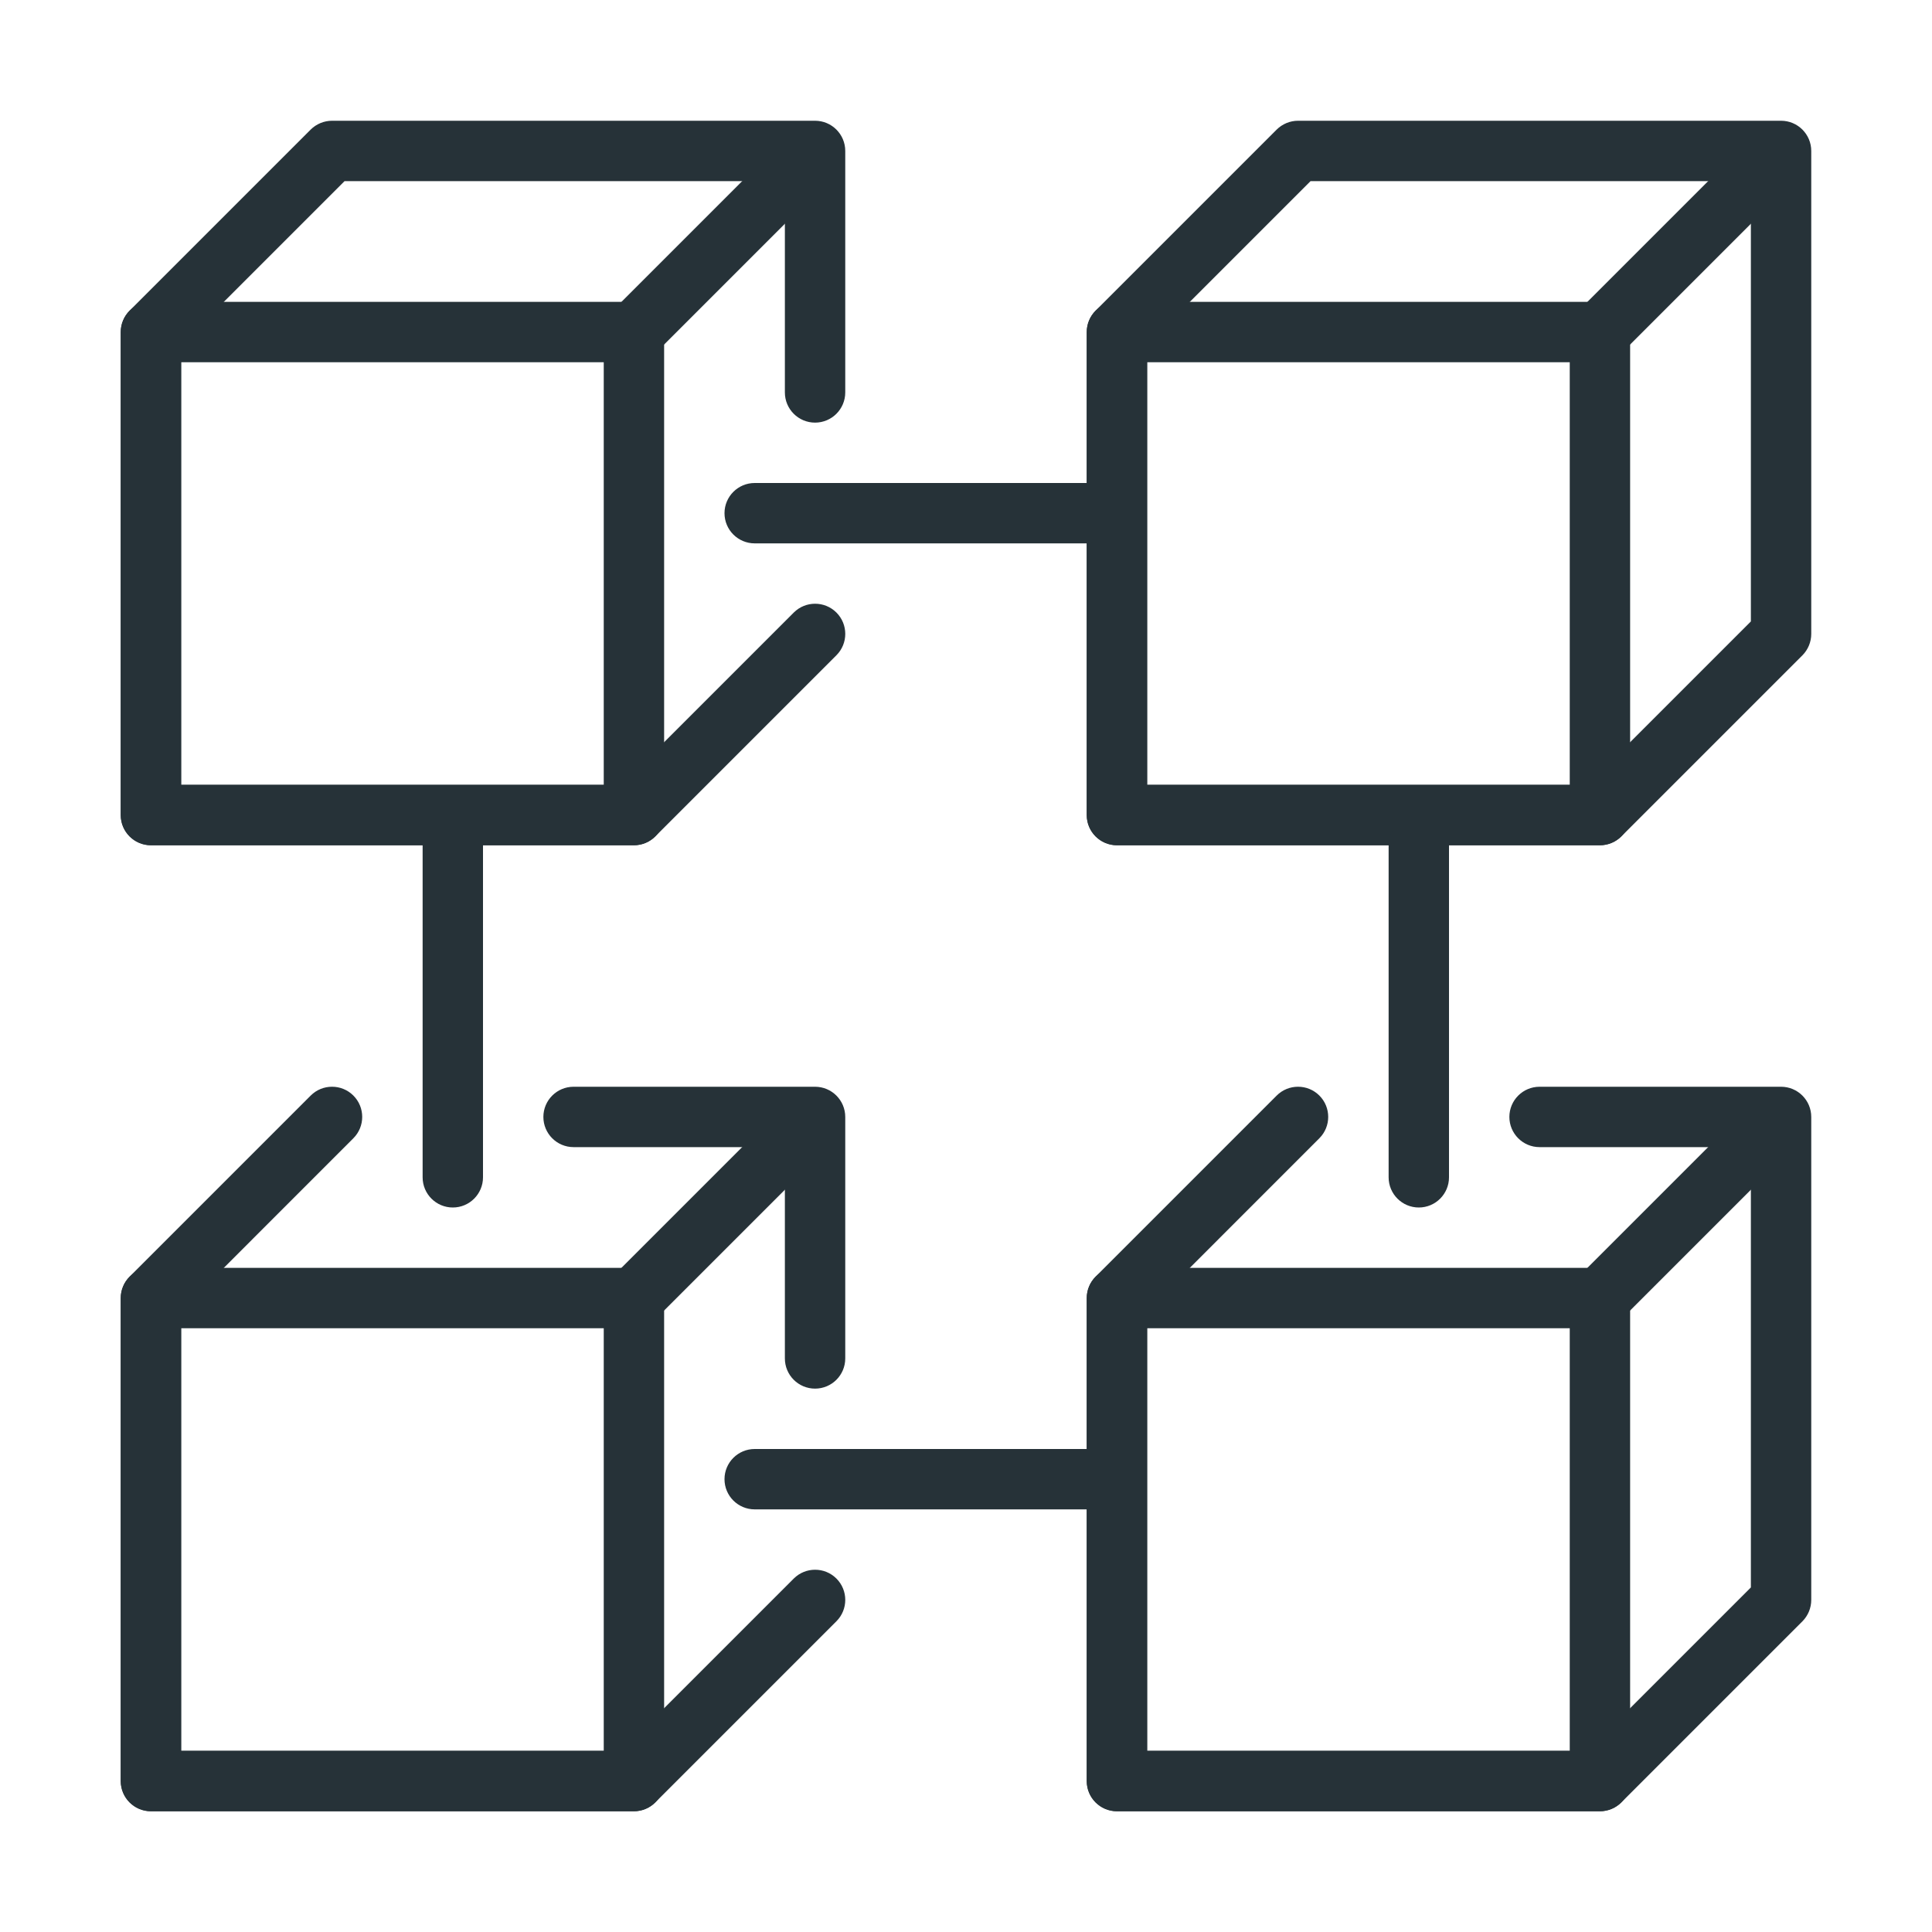 <?xml version="1.0" encoding="UTF-8"?> <svg xmlns="http://www.w3.org/2000/svg" width="64" height="64" viewBox="0 0 64 64" fill="none"><path d="M53 60H37C36.448 60 36 59.552 36 59V43C36 42.448 36.448 42 37 42H53C53.552 42 54 42.448 54 43V59C54 59.552 53.552 60 53 60ZM38 58H52V44H38V58Z" fill="#263238"></path><path d="M21 60H5C4.448 60 4 59.552 4 59V43C4 42.448 4.448 42 5 42H21C21.552 42 22 42.448 22 43V59C22 59.552 21.552 60 21 60ZM6 58H20V44H6V58Z" fill="#263238"></path><path d="M53 28H37C36.448 28 36 27.552 36 27V11C36 10.734 36.106 10.48 36.292 10.292L42.292 4.292C42.48 4.106 42.734 4 43 4H59C59.552 4 60 4.448 60 5V21C60 21.266 59.894 21.52 59.708 21.708L53.708 27.708C53.52 27.894 53.266 28 53 28ZM38 26H52.586L58 20.586V6H43.414L38 11.414V26Z" fill="#263238"></path><path d="M53 28H37C36.448 28 36 27.552 36 27V11C36 10.448 36.448 10 37 10H53C53.552 10 54 10.448 54 11V27C54 27.552 53.552 28 53 28ZM38 26H52V12H38V26Z" fill="#263238"></path><path d="M21 28H5C4.448 28 4 27.552 4 27V11C4 10.448 4.448 10 5 10H21C21.552 10 22 10.448 22 11V27C22 27.552 21.552 28 21 28ZM6 26H20V12H6V26Z" fill="#263238"></path><path d="M53.001 43.998C52.745 43.998 52.489 43.901 52.292 43.706C51.903 43.316 51.903 42.682 52.292 42.292L57.292 37.292C57.682 36.903 58.316 36.903 58.706 37.292C59.096 37.682 59.096 38.316 58.706 38.706L53.706 43.706C53.513 43.901 53.257 43.998 53.001 43.998Z" fill="#263238"></path><path d="M21 43.998C20.744 43.998 20.488 43.901 20.293 43.706C19.902 43.316 19.902 42.682 20.293 42.292L25.293 37.292C25.683 36.903 26.317 36.903 26.706 37.292C27.096 37.682 27.096 38.316 26.706 38.706L21.706 43.706C21.512 43.901 21.256 43.998 21 43.998Z" fill="#263238"></path><path d="M53.001 11.998C52.745 11.998 52.489 11.9 52.292 11.707C51.903 11.316 51.903 10.682 52.292 10.293L57.292 5.293C57.682 4.902 58.316 4.902 58.706 5.293C59.096 5.683 59.096 6.316 58.706 6.707L53.706 11.707C53.513 11.9 53.257 11.998 53.001 11.998Z" fill="#263238"></path><path d="M21 11.998C20.744 11.998 20.488 11.9 20.293 11.707C19.902 11.316 19.902 10.682 20.293 10.293L25.293 5.293C25.683 4.902 26.317 4.902 26.706 5.293C27.096 5.683 27.096 6.316 26.706 6.707L21.706 11.707C21.512 11.9 21.256 11.998 21 11.998Z" fill="#263238"></path><path d="M36 50H25C24.448 50 24 49.552 24 49C24 48.448 24.448 48 25 48H36C36.552 48 37 48.448 37 49C37 49.552 36.552 50 36 50Z" fill="#263238"></path><path d="M36 18H25C24.448 18 24 17.552 24 17C24 16.448 24.448 16 25 16H36C36.552 16 37 16.448 37 17C37 17.552 36.552 18 36 18Z" fill="#263238"></path><path d="M37 60C36.448 60 36 59.552 36 59V43C36 42.734 36.106 42.48 36.292 42.292L42.292 36.292C42.682 35.902 43.316 35.902 43.706 36.292C44.096 36.682 44.096 37.316 43.706 37.706L38 43.414V58H52.586L58 52.586V38H51C50.448 38 50 37.552 50 37C50 36.448 50.448 36 51 36H59C59.552 36 60 36.448 60 37V53C60 53.266 59.894 53.52 59.708 53.708L53.708 59.708C53.52 59.894 53.266 60 53 60H37Z" fill="#263238"></path><path d="M47 40C46.448 40 46 39.552 46 39V28C46 27.448 46.448 27 47 27C47.552 27 48 27.448 48 28V39C48 39.552 47.552 40 47 40Z" fill="#263238"></path><path d="M15 40C14.448 40 14 39.552 14 39V28C14 27.448 14.448 27 15 27C15.552 27 16 27.448 16 28V39C16 39.552 15.552 40 15 40Z" fill="#263238"></path><path d="M5 28C4.448 28 4 27.552 4 27V11C4 10.734 4.106 10.48 4.292 10.292L10.292 4.292C10.48 4.106 10.734 4 11 4H27C27.552 4 28 4.448 28 5V13C28 13.552 27.552 14 27 14C26.448 14 26 13.552 26 13V6H11.414L6 11.414V26H20.586L26.294 20.292C26.684 19.902 27.318 19.902 27.708 20.292C28.098 20.682 28.098 21.316 27.708 21.706L21.708 27.706C21.52 27.894 21.266 28 21 28H5Z" fill="#263238"></path><path d="M21 60H5C4.448 60 4 59.552 4 59V43C4 42.734 4.106 42.48 4.292 42.292L10.292 36.292C10.682 35.902 11.316 35.902 11.706 36.292C12.096 36.682 12.096 37.316 11.706 37.706L6 43.414V58H20.586L26.294 52.292C26.684 51.902 27.318 51.902 27.708 52.292C28.098 52.682 28.098 53.316 27.708 53.706L21.708 59.706C21.52 59.894 21.266 60 21 60Z" fill="#263238"></path><path d="M26 45V38H19C18.448 38 18 37.552 18 37C18 36.448 18.448 36 19 36H27C27.552 36 28 36.448 28 37V45C28 45.552 27.552 46 27 46C26.448 46 26 45.552 26 45Z" fill="#263238"></path></svg> 
